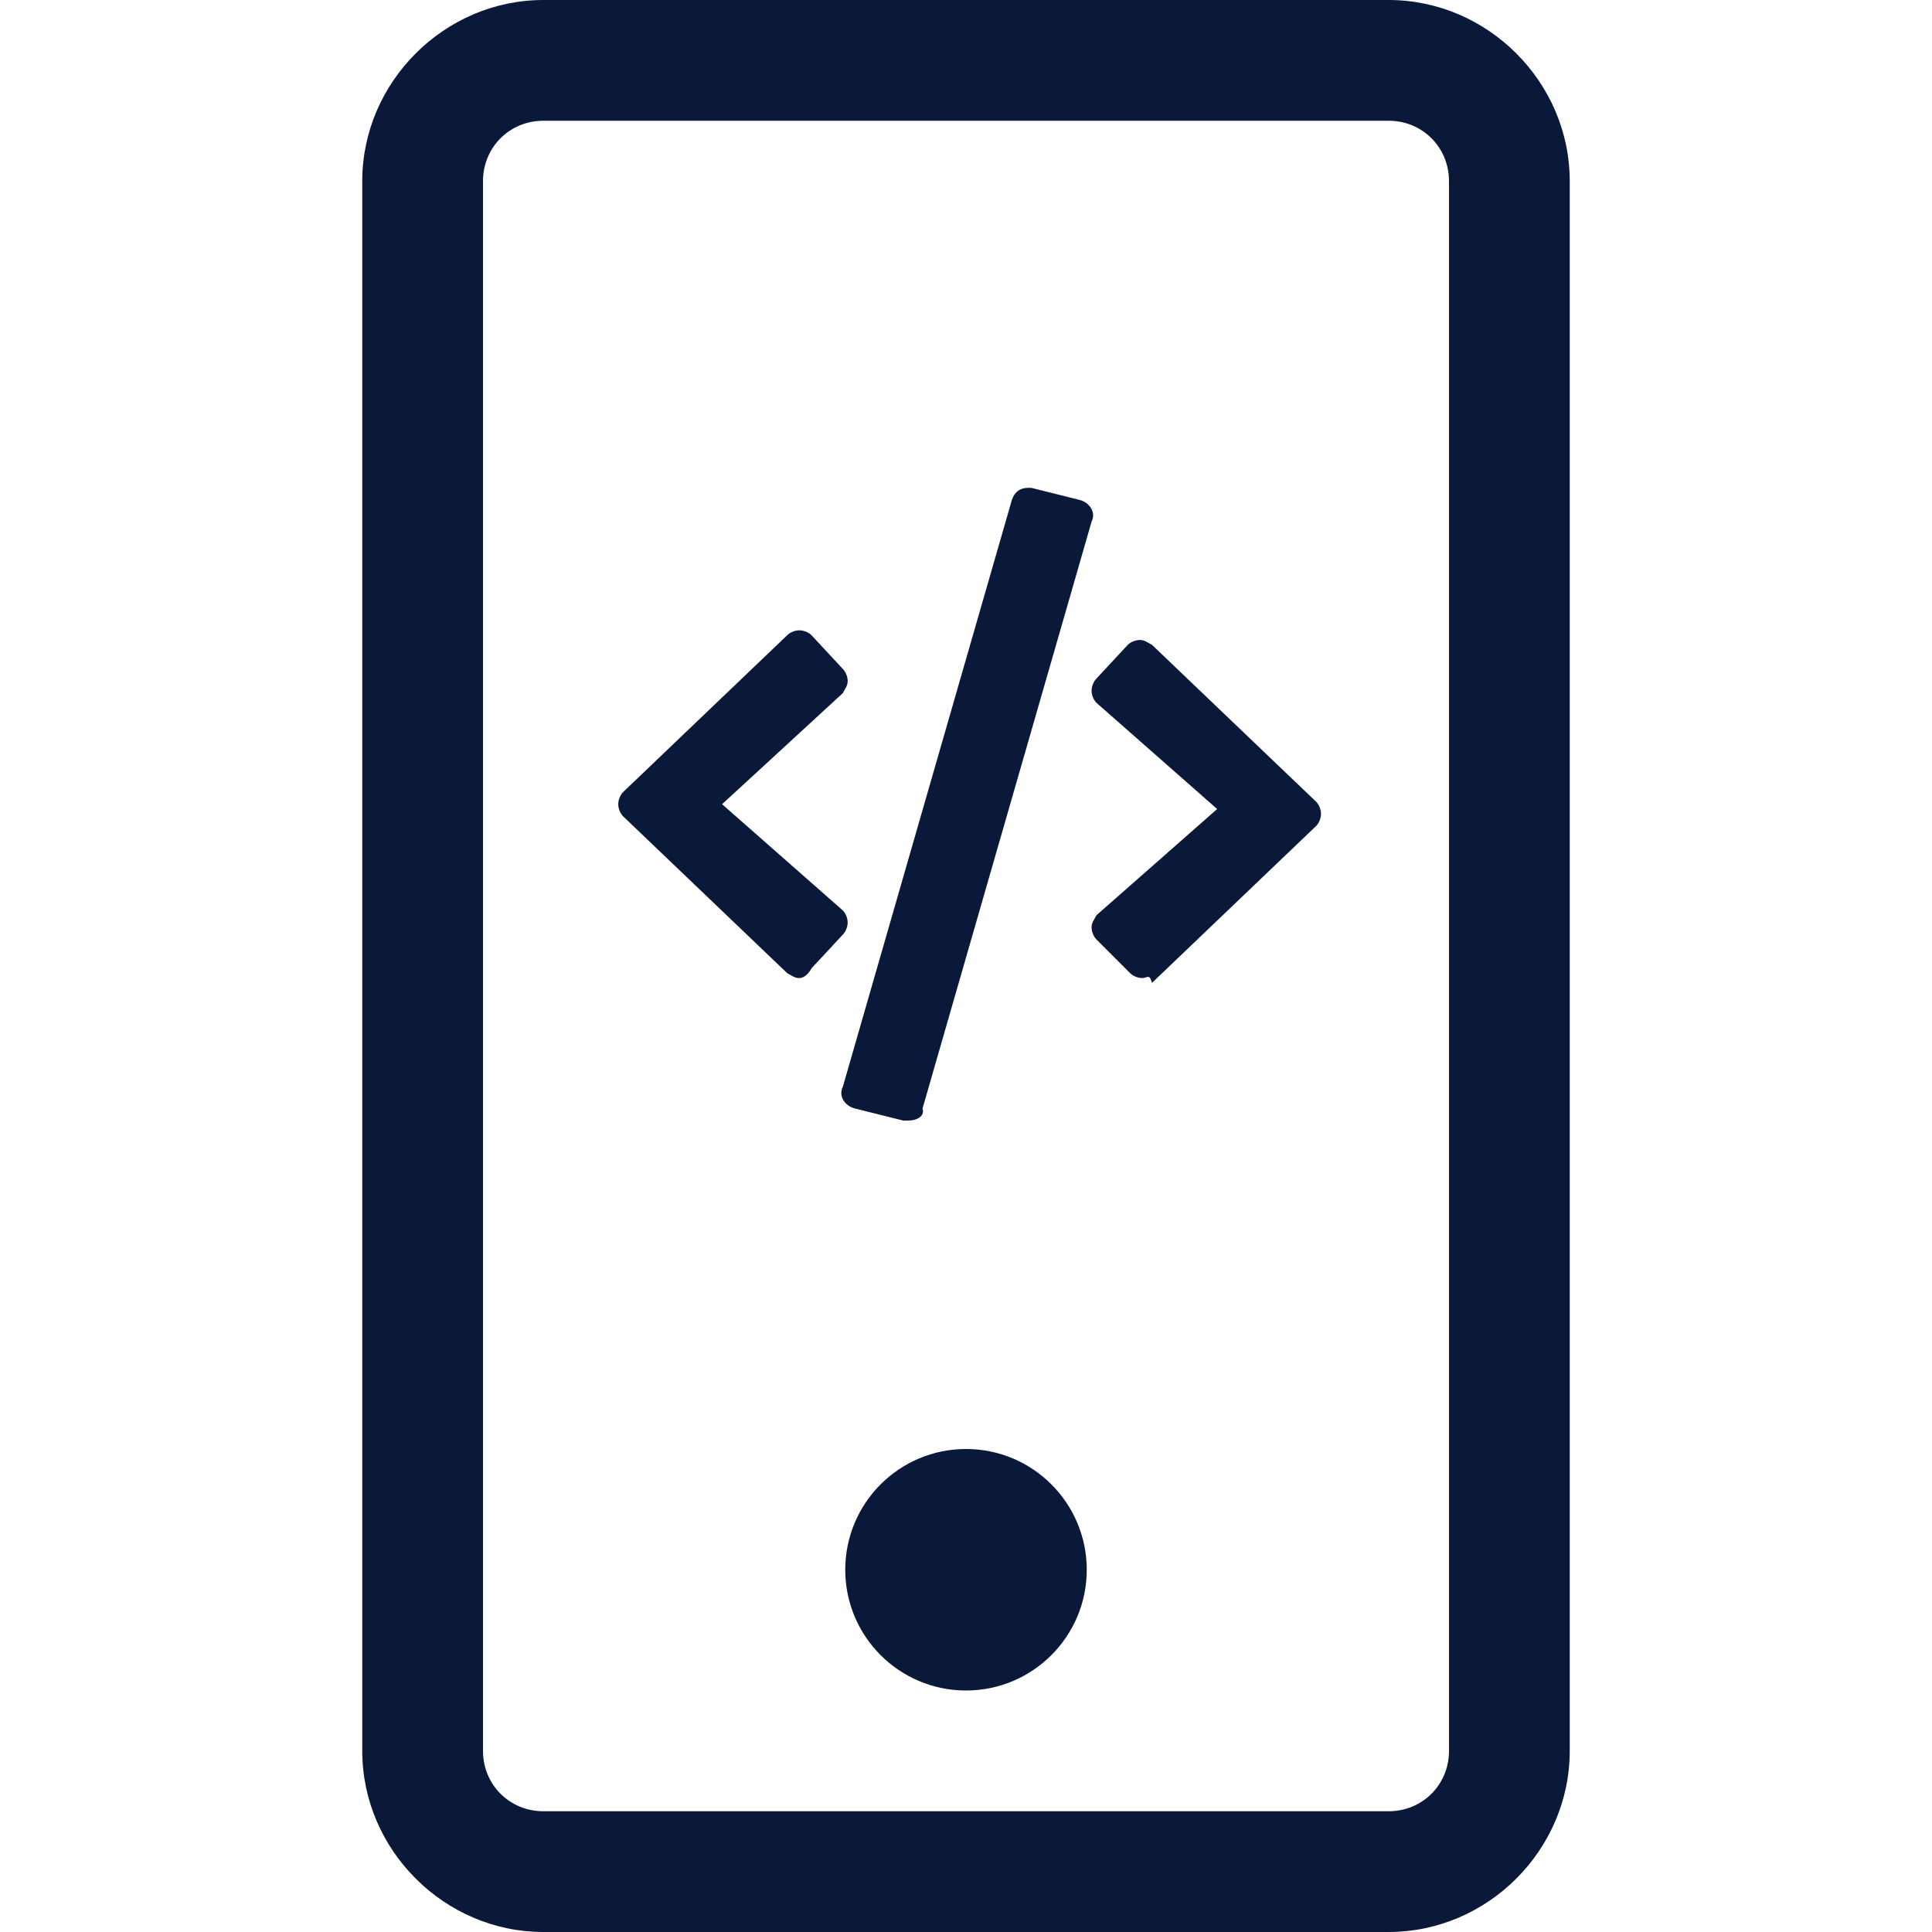 <?xml version="1.0" encoding="utf-8"?>
<!-- Generator: Adobe Illustrator 24.2.3, SVG Export Plug-In . SVG Version: 6.00 Build 0)  -->
<svg version="1.1" id="Layer_1" xmlns="http://www.w3.org/2000/svg" xmlns:xlink="http://www.w3.org/1999/xlink" x="0px" y="0px"
	 viewBox="0 0 80 80" style="enable-background:new 0 0 80 80;" xml:space="preserve">
<style type="text/css">
	.st0{fill:#0A1839;}
</style>
<g>
	<g>
		<circle class="st0" cx="40" cy="65" r="5"/>
		<path class="st0" d="M57.5,0h-35C18.4,0,15,3.4,15,7.5v65c0,4.1,3.4,7.5,7.5,7.5h35c4.1,0,7.5-3.4,7.5-7.5v-65
			C65,3.4,61.6,0,57.5,0z M60,72.5c0,1.4-1.1,2.5-2.5,2.5h-35c-1.4,0-2.5-1.1-2.5-2.5v-65C20,6.1,21.1,5,22.5,5h35
			C58.9,5,60,6.1,60,7.5V72.5z"/>
	</g>
	<path class="st0" d="M37.6,46.4c-0.1,0-0.1,0-0.2,0l-2-0.5c-0.4-0.1-0.7-0.5-0.5-0.9l7-24.3c0.1-0.3,0.3-0.5,0.7-0.5l0,0h0.1l2,0.5
		c0.4,0.1,0.7,0.5,0.5,0.9l-7,24.3C38.3,46.2,38,46.4,37.6,46.4z M47.3,40.5c-0.2,0-0.4-0.1-0.5-0.2l-1.4-1.4
		c-0.1-0.1-0.2-0.3-0.2-0.5s0.1-0.3,0.2-0.5l5-4.4l-5-4.4c-0.1-0.1-0.2-0.3-0.2-0.5c0-0.2,0.1-0.4,0.2-0.5l1.3-1.4
		c0.1-0.1,0.3-0.2,0.5-0.2s0.3,0.1,0.5,0.2l6.8,6.5c0.1,0.1,0.2,0.3,0.2,0.5s-0.1,0.4-0.2,0.5l-6.8,6.5
		C47.6,40.3,47.5,40.5,47.3,40.5L47.3,40.5z M33.1,40.5c-0.2,0-0.3-0.1-0.5-0.2l-6.8-6.5c-0.1-0.1-0.2-0.3-0.2-0.5s0.1-0.4,0.2-0.5
		l6.8-6.5c0.1-0.1,0.3-0.2,0.5-0.2s0.4,0.1,0.5,0.2l1.3,1.4c0.1,0.1,0.2,0.3,0.2,0.5c0,0.2-0.1,0.3-0.2,0.5l-5,4.6l5,4.4
		c0.1,0.1,0.2,0.3,0.2,0.5s-0.1,0.4-0.2,0.5l-1.3,1.4C33.5,40.3,33.3,40.5,33.1,40.5z"/>
</g>
</svg>
